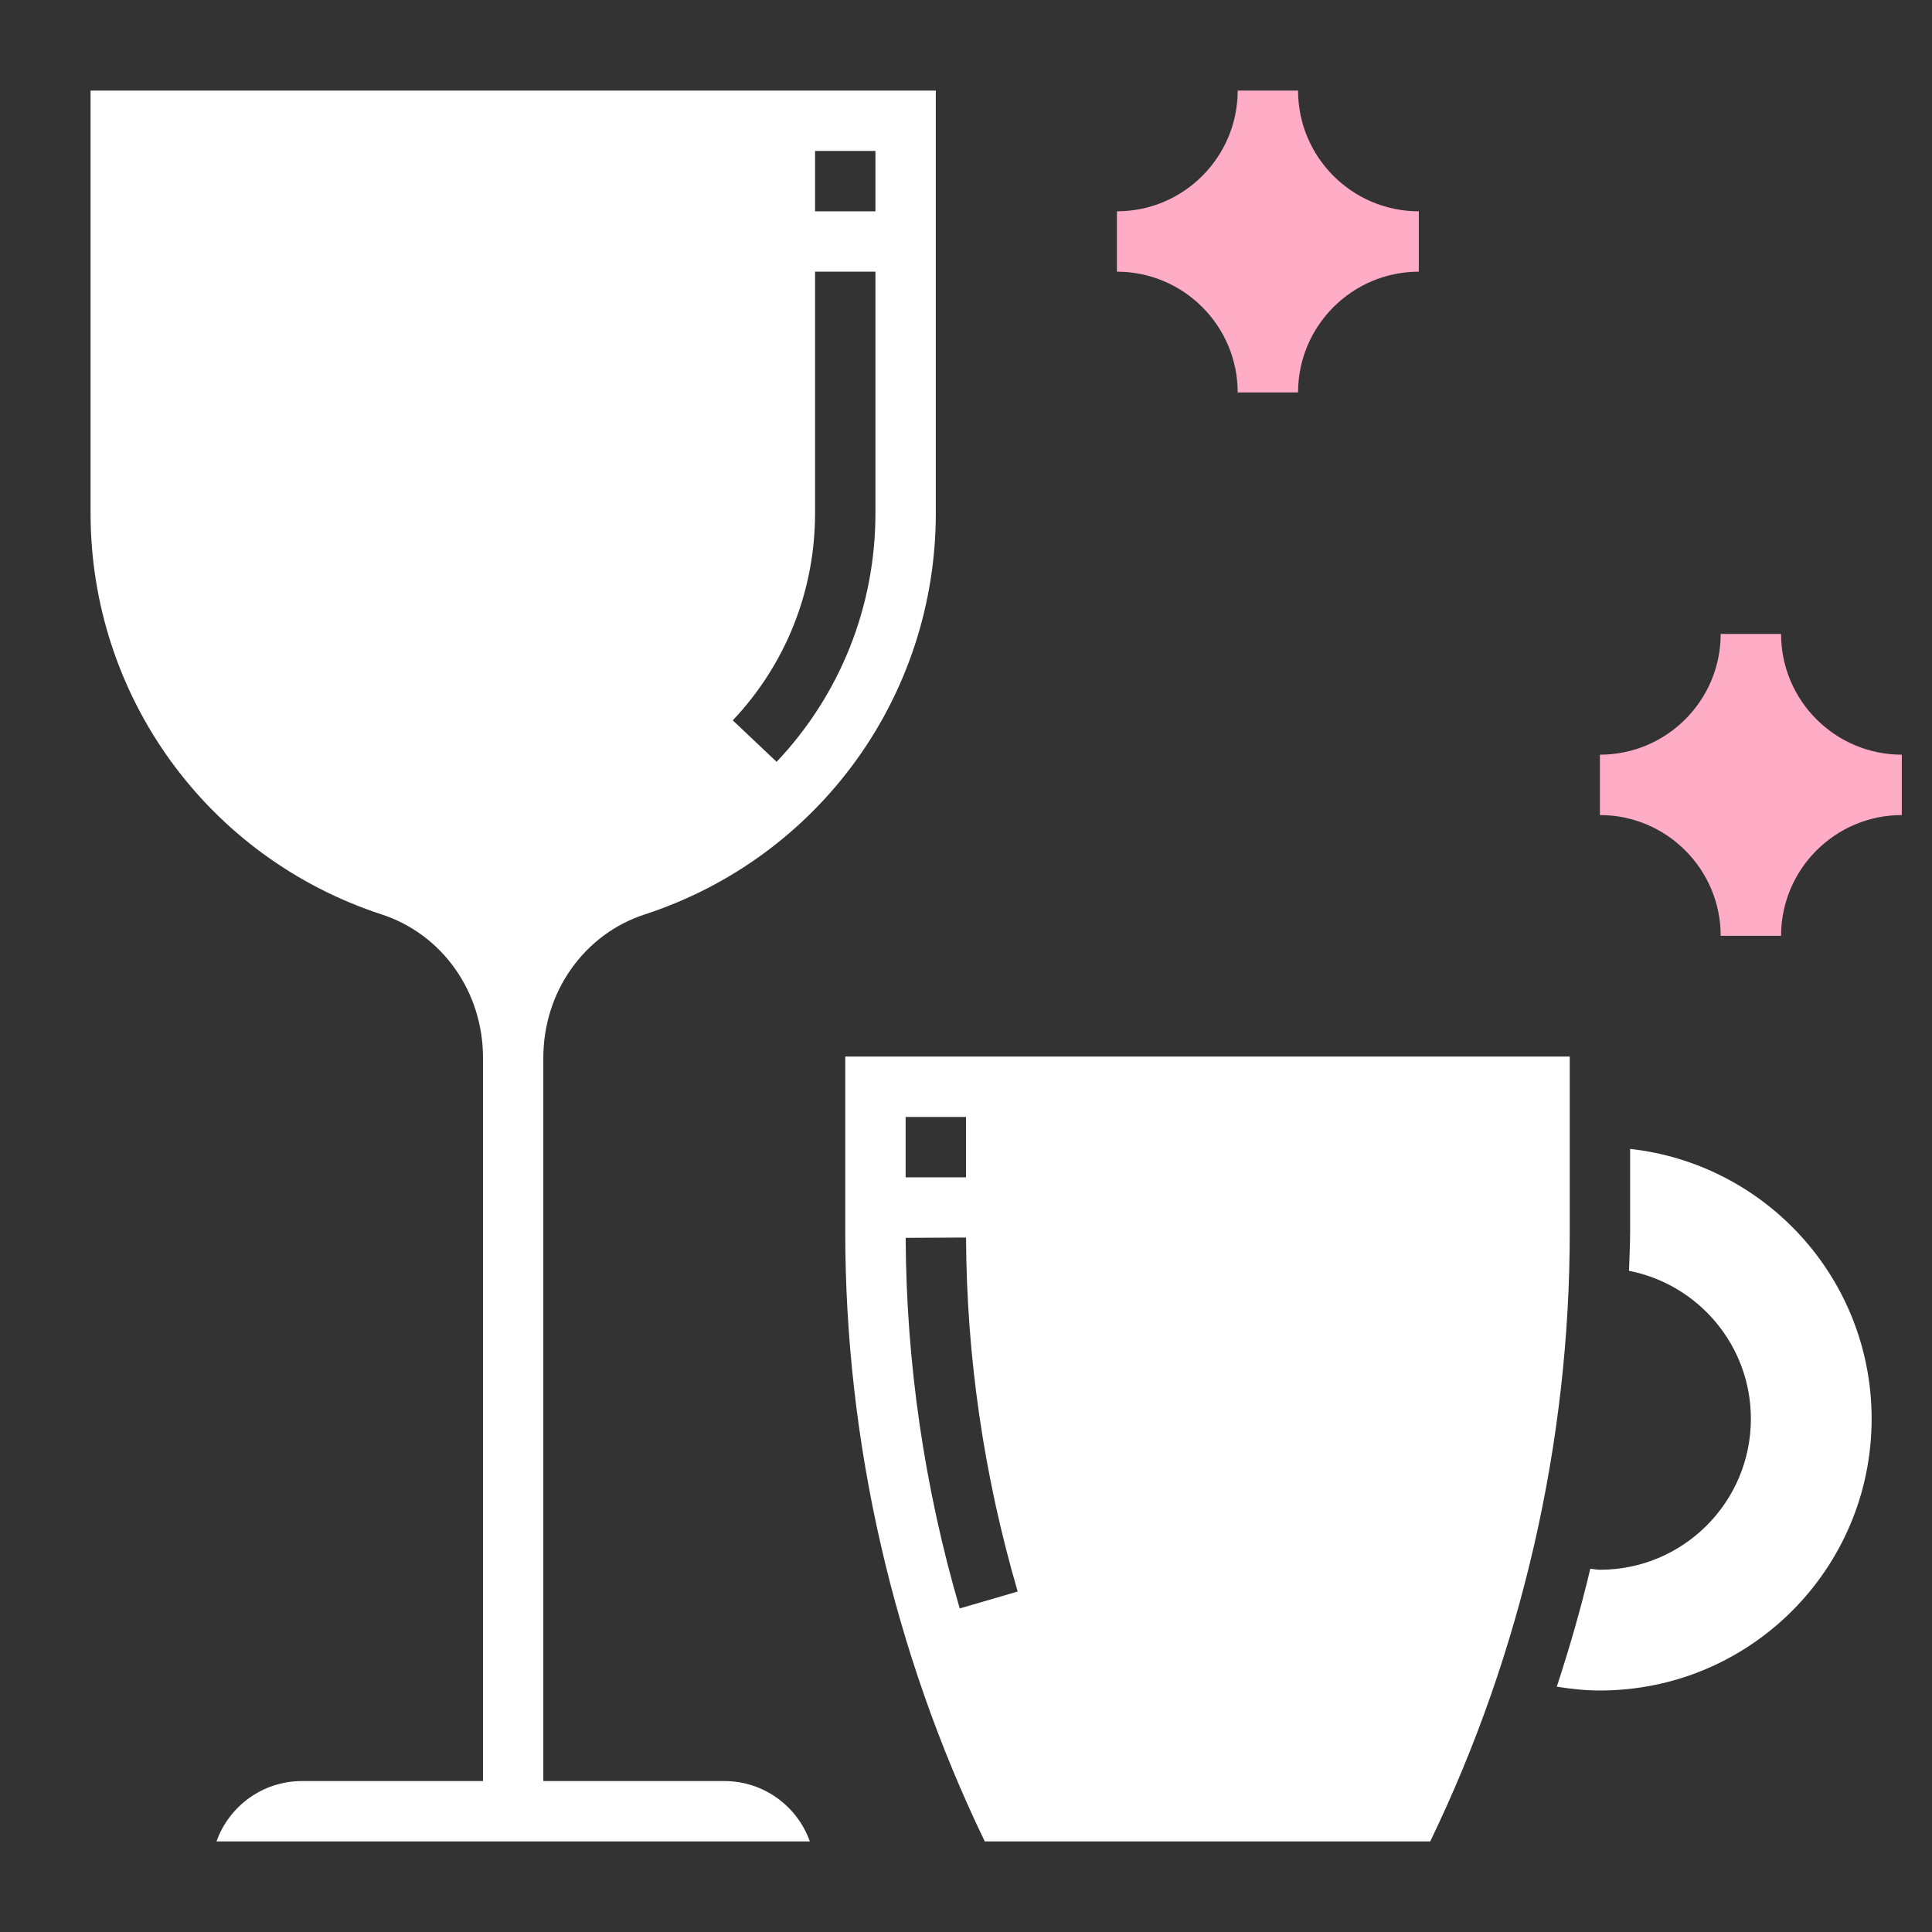 <svg width="40" height="40" viewBox="0 0 40 40" fill="none" xmlns="http://www.w3.org/2000/svg">
<rect x="0" y="0" width="40" height="40" fill="#333333" stroke="none"/>
<path d="M33.75 23.787V25.512C33.75 25.779 33.734 26.045 33.727 26.311C35.164 26.592 36.25 27.856 36.25 29.375C36.25 31.101 34.85 32.5 33.125 32.5C33.056 32.5 32.992 32.484 32.925 32.48C32.73 33.304 32.495 34.117 32.232 34.921C32.524 34.968 32.821 35 33.125 35C36.232 35 38.75 32.482 38.75 29.375C38.75 26.48 36.562 24.098 33.75 23.787Z" fill="white"/>
<path d="M32.5 21.875H17.5V25.512C17.5 29.859 18.498 34.211 20.389 38.125H29.611C31.502 34.211 32.5 29.859 32.5 25.512V21.875ZM18.75 23.125H20V24.375H18.75V23.125ZM19.87 33.301C19.138 30.795 18.762 28.214 18.751 25.628L20.001 25.622C20.011 28.091 20.371 30.558 21.07 32.951L19.87 33.301Z" fill="white"/>
<path d="M13.346 18.933C16.953 17.755 19.375 14.416 19.375 10.625V1.875H1.875V10.625C1.875 14.416 4.298 17.755 7.904 18.933C9.158 19.343 10 20.534 10 21.898V36.875H6.25C5.435 36.875 4.74 37.398 4.482 38.125H16.767C16.509 37.398 15.814 36.875 14.999 36.875H11.249V21.898C11.25 20.534 12.092 19.343 13.346 18.933ZM16.875 3.125H18.125V4.375H16.875V3.125ZM16.875 10.625V5.625H18.125V10.625C18.125 12.551 17.398 14.379 16.079 15.773L15.171 14.914C16.27 13.753 16.875 12.23 16.875 10.625Z" fill="white"/>
<path d="M36.875 13.125H35.625C35.625 14.504 34.504 15.625 33.125 15.625V16.875C34.504 16.875 35.625 17.996 35.625 19.375H36.875C36.875 17.996 37.996 16.875 39.375 16.875V15.625C37.996 15.625 36.875 14.504 36.875 13.125Z" fill="#FFADC6"/>
<path d="M25.625 8.125H26.875C26.875 6.746 27.996 5.625 29.375 5.625V4.375C27.996 4.375 26.875 3.254 26.875 1.875H25.625C25.625 3.254 24.504 4.375 23.125 4.375V5.625C24.504 5.625 25.625 6.746 25.625 8.125Z" fill="#FFADC6"/>
</svg>
